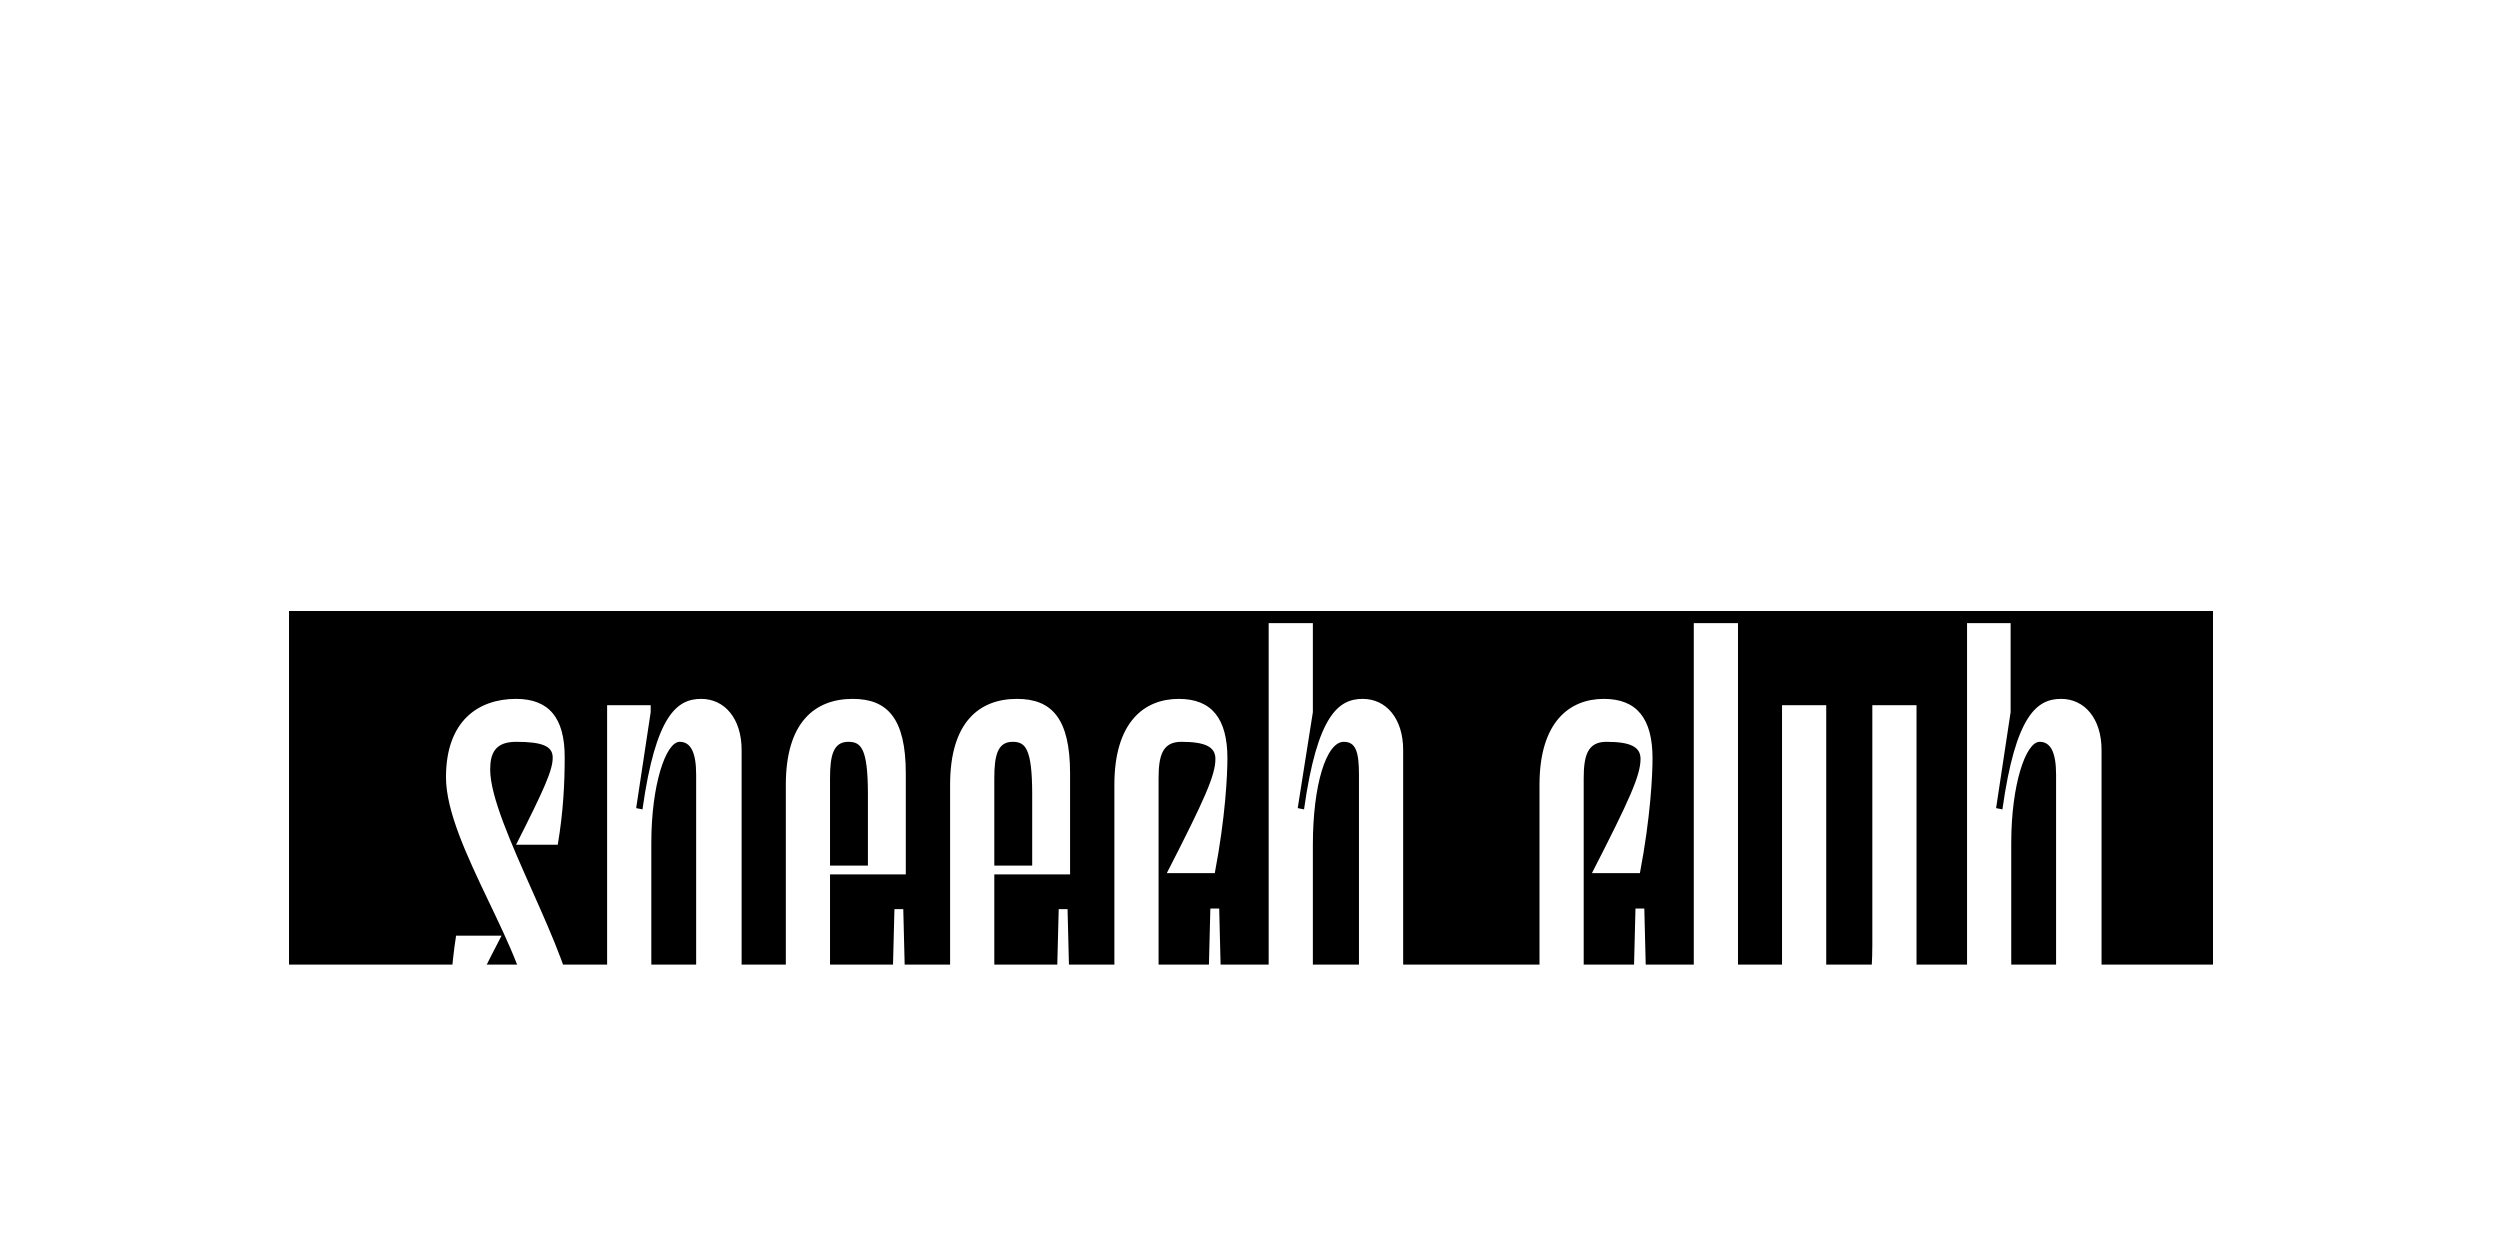 <?xml version="1.0" encoding="UTF-8"?> <svg xmlns="http://www.w3.org/2000/svg" width="519" height="260" viewBox="0 0 519 260" fill="none"><path d="M137.315 39.789V172H123.732V51.561H109.243V172H95.66V39.789H137.315ZM188.939 39.789V172H176.08L177.167 103.902L179.702 62.066H177.529L160.142 172H147.283V39.789H160.323L159.055 107.887L156.52 149.723H158.693L176.08 39.789H188.939ZM215.267 39.789C230.842 39.789 239.898 46.128 239.898 62.609V109.517C239.898 127.266 227.583 133.967 212.913 133.967H212.55V172H198.967V39.789H215.267ZM226.315 111.328V67.137C226.315 55.365 223.055 52.105 213.999 52.105H212.55V121.651H215.267C224.141 121.651 226.315 117.667 226.315 111.328ZM291.45 39.789V172H278.591L279.678 103.902L282.214 62.066H280.04L262.654 172H249.795V39.789H262.835L261.567 107.887L259.031 149.723H261.205L278.591 39.789H291.45ZM315.062 160.228H334.622V172H301.478V39.789H332.811V51.561H315.062V100.28H327.921V104.265H315.062V160.228ZM377.117 101.548C382.55 105.532 384.543 115.856 384.543 128.352V149.18C384.543 165.661 375.125 172 359.006 172H342.706V39.789H359.006C373.495 39.789 381.826 46.128 381.826 62.609V75.106C381.826 89.051 374.581 95.933 364.983 100.823V102.635L377.117 101.548ZM357.738 52.105H356.289V101.186L359.73 99.737C366.613 96.658 368.243 92.311 368.243 85.972V67.137C368.243 55.365 365.526 52.105 357.738 52.105ZM370.959 144.652V117.123C370.959 108.973 367.699 105.17 361.36 105.17C359.368 105.17 357.738 105.895 356.289 106.981V159.684H357.738C367.518 159.684 370.959 156.424 370.959 144.652ZM425.634 172L420.925 134.872H407.342L404.987 172H388.688L408.61 58.081L400.822 39.789H418.752L440.847 172H425.634ZM407.704 131.25H420.382L417.122 104.989L413.681 68.767H411.689L407.704 131.25Z" fill="white"></path><g filter="url(#filter0_f_1400_151)"><rect x="60" y="126.843" width="399.418" height="73.407" fill="black"></rect></g><path d="M119.197 210.24C119.197 221.513 112.512 226.364 104.646 226.364C96.912 226.364 93.241 222.3 93.241 214.172C93.241 207.487 93.766 200.015 94.683 194.247H104.122C97.436 207.093 95.732 211.288 95.732 214.041C95.732 216.401 98.223 217.45 104.646 217.45C108.972 217.45 110.021 214.828 110.021 211.419C110.021 198.442 92.586 175.501 92.586 161.343C92.586 149.676 99.272 145.088 107.137 145.088C113.954 145.088 117.231 149.021 117.231 157.148C117.231 162.392 116.969 168.422 115.789 175.37H107.137C113.036 163.703 114.74 159.901 114.74 157.279C114.74 154.92 112.643 154.002 107.137 154.002C102.811 154.002 101.762 156.362 101.762 159.77C101.762 170.913 119.197 198.835 119.197 210.24ZM153.96 204.078C153.96 219.809 150.158 226.364 141.769 226.364C138.491 226.364 135.607 224.659 132.723 222.038L131.937 222.824L135.214 226.233V242.094H126.038V146.399H135.083V147.841L132.068 167.767L133.379 168.029C136.132 148.365 140.589 145.088 145.57 145.088C150.42 145.088 153.96 149.152 153.96 155.706V204.078ZM144.521 204.865V160.819C144.521 156.1 143.342 154.002 141.113 154.002C138.229 154.002 135.214 162.916 135.214 174.977V215.352C136.918 217.056 138.753 217.974 140.851 217.974C143.342 217.974 144.521 216.139 144.521 204.865ZM172.313 181.531V206.569C172.313 216.008 175.722 217.45 179.392 217.45C183.325 217.45 185.029 212.468 185.291 204.078L185.685 188.741H187.52L187.913 204.472C188.175 216.925 183.98 226.364 175.197 226.364C167.201 226.364 163.137 222.3 163.137 211.026V162.916C163.137 149.938 169.167 145.088 177.033 145.088C184.243 145.088 188.044 149.152 188.044 160.557V181.531H172.313ZM176.115 154.002C172.969 154.002 172.313 156.886 172.313 161.605V179.696H180.179V164.883C180.179 155.313 178.737 154.002 176.115 154.002ZM206.417 181.531V206.569C206.417 216.008 209.825 217.45 213.496 217.45C217.429 217.45 219.133 212.468 219.395 204.078L219.788 188.741H221.624L222.017 204.472C222.279 216.925 218.084 226.364 209.301 226.364C201.305 226.364 197.241 222.3 197.241 211.026V162.916C197.241 149.938 203.271 145.088 211.136 145.088C218.346 145.088 222.148 149.152 222.148 160.557V181.531H206.417ZM210.219 154.002C207.073 154.002 206.417 156.886 206.417 161.605V179.696H214.283V164.883C214.283 155.313 212.841 154.002 210.219 154.002ZM252.319 157.542C252.319 155.051 250.222 154.002 245.24 154.002C241.307 154.002 240.521 156.886 240.521 161.605V206.569C240.521 216.008 243.274 217.45 246.289 217.45C249.304 217.45 250.615 212.468 250.877 204.078L251.27 188.61H253.106L253.499 204.472C253.761 216.925 249.959 226.364 242.094 226.364C235.015 226.364 231.345 222.3 231.345 211.026V162.916C231.345 149.938 237.506 145.088 244.716 145.088C251.532 145.088 254.81 149.152 254.81 157.411C254.81 160.819 254.416 169.602 252.188 181.269H242.225C250.09 165.931 252.319 160.95 252.319 157.542ZM272.551 129.357V147.841L269.405 167.767L270.716 168.029C273.468 148.365 277.925 145.088 282.907 145.088C287.757 145.088 291.297 149.152 291.297 155.706V225.053H282.12V160.819C282.12 156.1 281.465 154.002 278.974 154.002C275.304 154.002 272.551 163.047 272.551 175.37V225.053H263.375V129.357H272.551ZM340.574 157.542C340.574 155.051 338.477 154.002 333.495 154.002C329.562 154.002 328.776 156.886 328.776 161.605V206.569C328.776 216.008 331.529 217.45 334.544 217.45C337.559 217.45 338.87 212.468 339.132 204.078L339.525 188.61H341.36L341.754 204.472C342.016 216.925 338.214 226.364 330.349 226.364C323.27 226.364 319.6 222.3 319.6 211.026V162.916C319.6 149.938 325.761 145.088 332.971 145.088C339.787 145.088 343.065 149.152 343.065 157.411C343.065 160.819 342.671 169.602 340.443 181.269H330.48C338.345 165.931 340.574 160.95 340.574 157.542ZM360.806 129.357V225.053H351.629V129.357H360.806ZM388.695 225.053V223.611L391.841 203.685L390.53 203.423C387.777 223.086 383.32 226.364 378.338 226.364C373.488 226.364 369.949 222.3 369.949 215.745V146.399H379.125V210.633C379.125 215.352 379.78 217.45 382.271 217.45C385.942 217.45 388.695 208.404 388.695 196.213V146.399H397.871V225.053H388.695ZM436.281 204.078C436.281 219.809 432.479 226.364 424.09 226.364C418.846 226.364 413.734 223.349 410.063 218.629L408.883 218.892L408.097 225.053H405.737L408.359 203.554V129.357H417.404V147.841L414.389 167.767L415.7 168.029C418.453 148.365 422.91 145.088 427.891 145.088C432.742 145.088 436.281 149.152 436.281 155.706V204.078ZM426.843 204.865V160.819C426.843 156.1 425.663 154.002 423.434 154.002C420.55 154.002 417.535 162.916 417.535 174.977V215.352C419.239 217.056 421.075 217.974 423.172 217.974C425.663 217.974 426.843 216.139 426.843 204.865Z" fill="white"></path><defs><filter id="filter0_f_1400_151" x="0.735" y="67.578" width="517.948" height="191.937" filterUnits="userSpaceOnUse" color-interpolation-filters="sRGB"><feFlood flood-opacity="0" result="BackgroundImageFix"></feFlood><feBlend mode="normal" in="SourceGraphic" in2="BackgroundImageFix" result="shape"></feBlend><feGaussianBlur stdDeviation="29.633" result="effect1_foregroundBlur_1400_151"></feGaussianBlur></filter></defs></svg> 